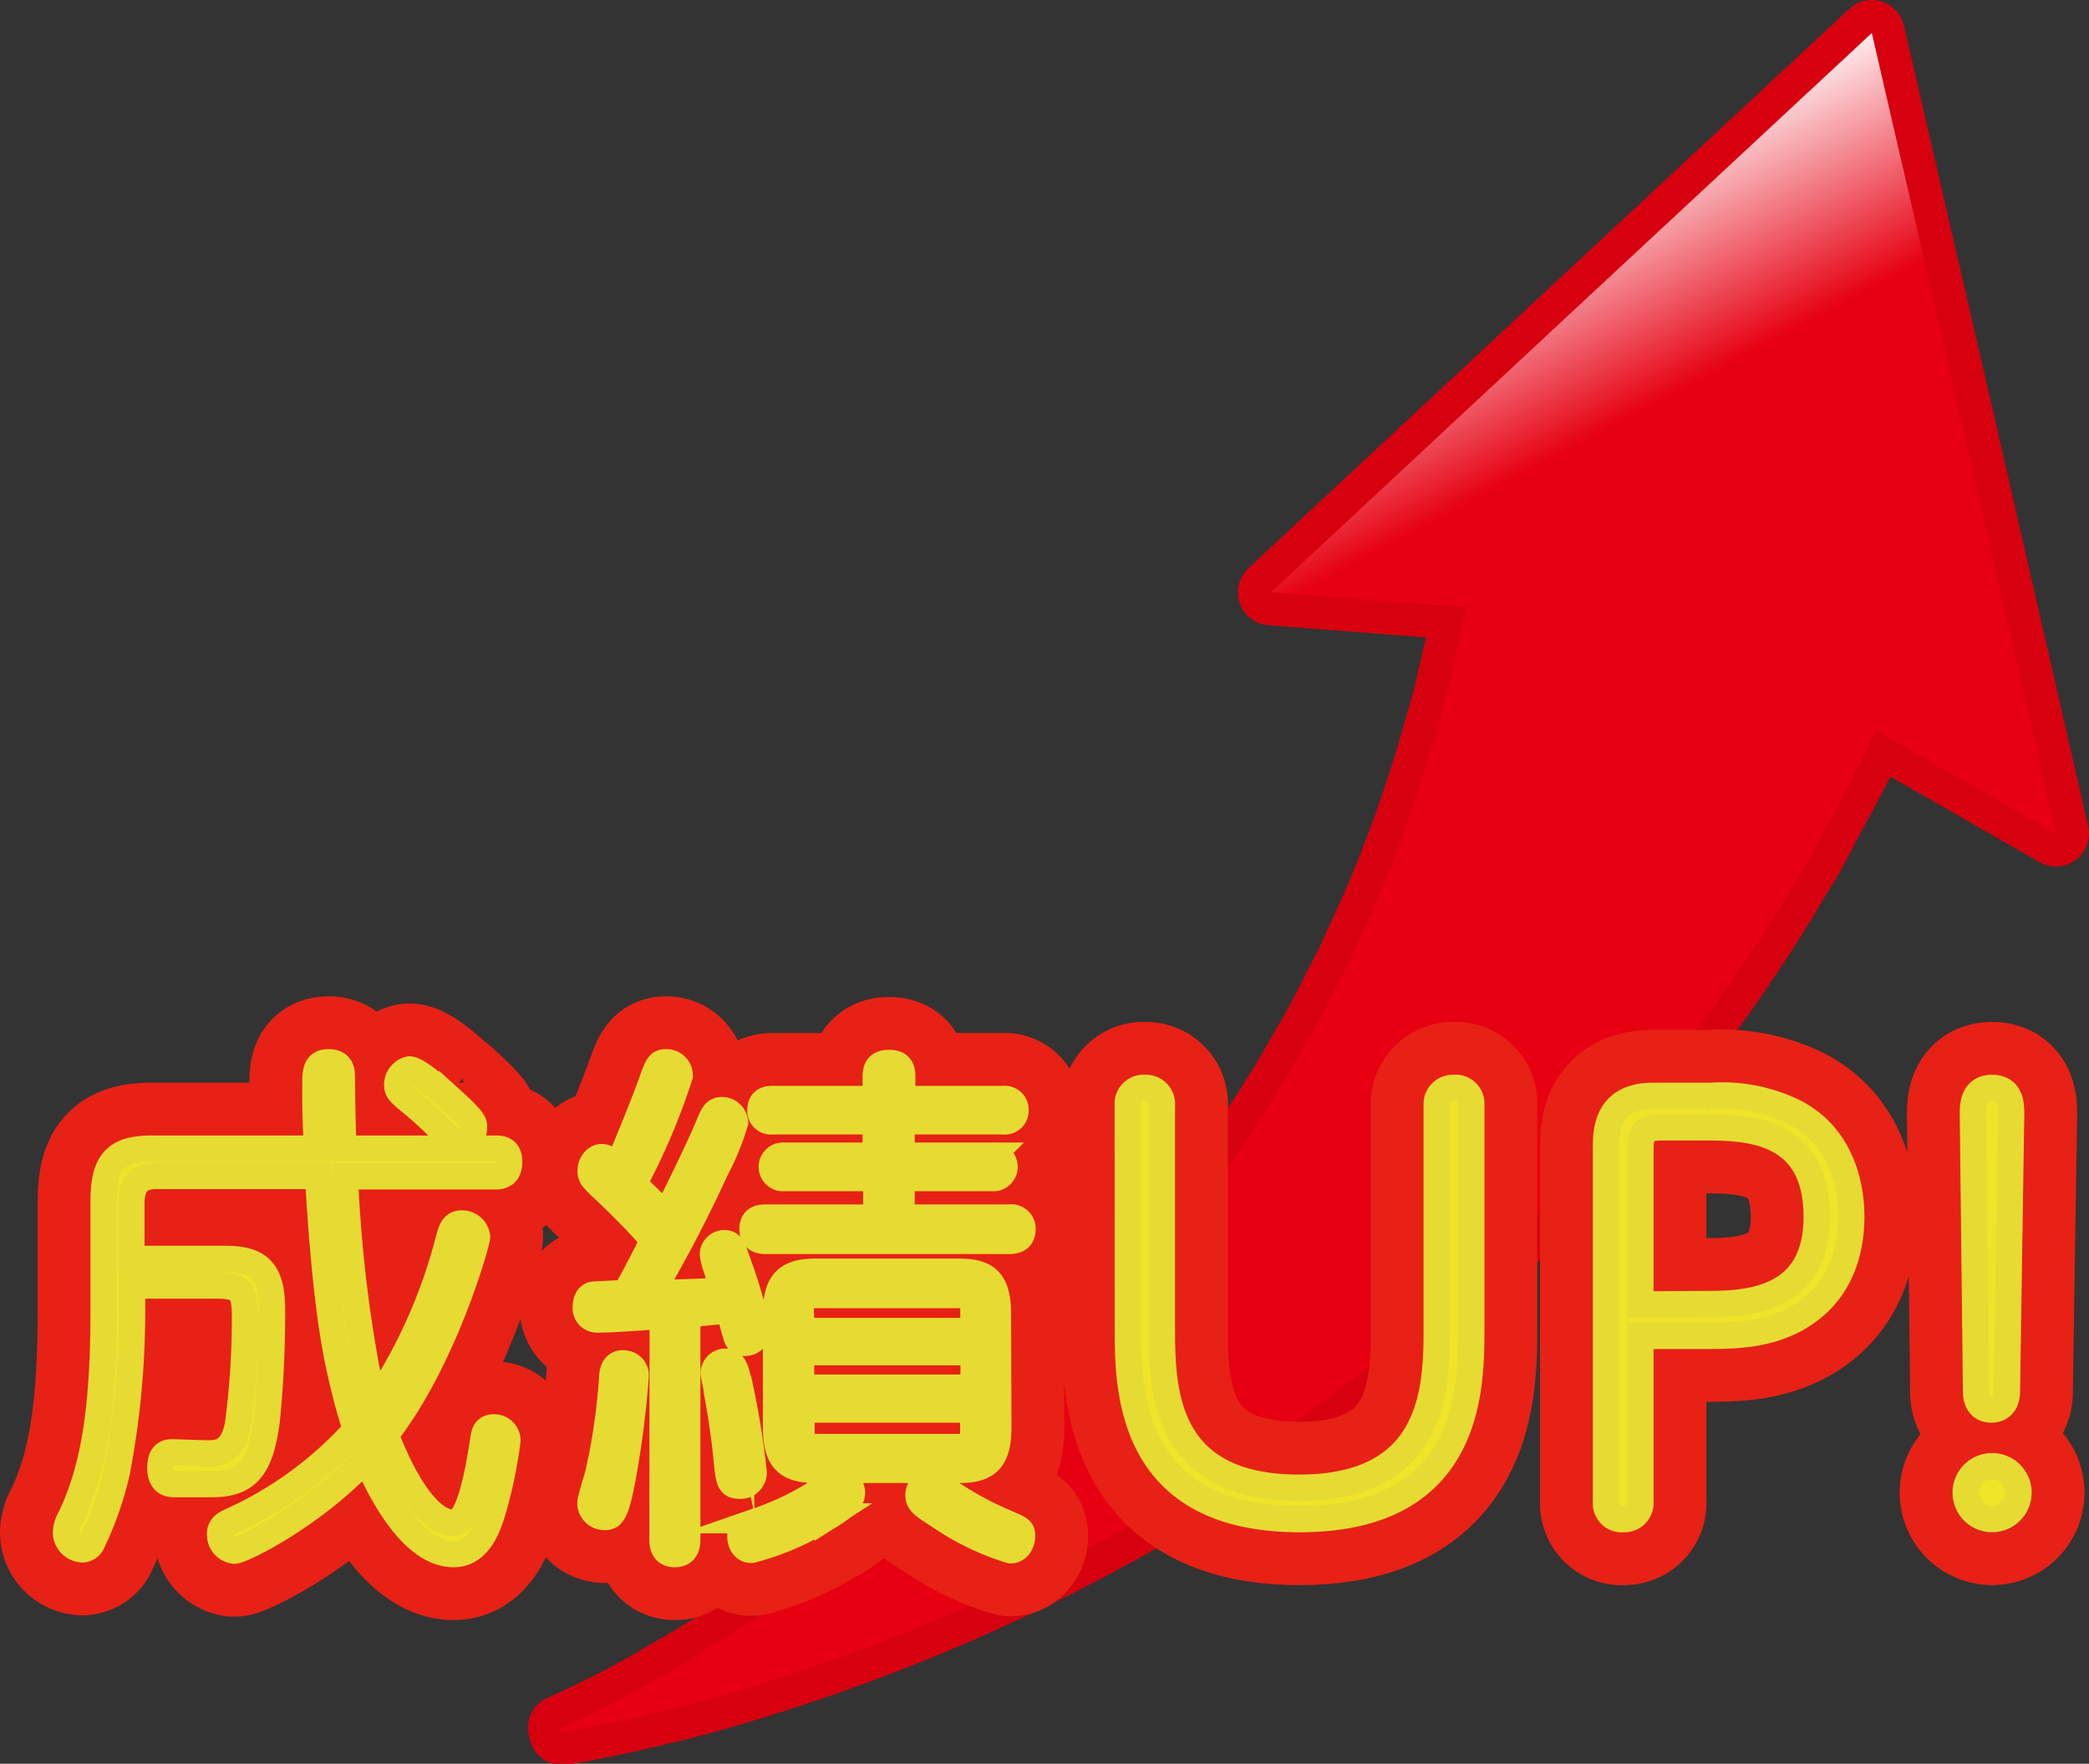 <svg xmlns="http://www.w3.org/2000/svg" xmlns:xlink="http://www.w3.org/1999/xlink" viewBox="0 0 158.22 133.58"><rect x="0" y="0" width="158.22" height="133.58" fill="#333333" stroke="none"/><defs><style>.cls-1{fill:none;stroke:#d7000f;stroke-width:5px;}.cls-1,.cls-3{stroke-linecap:round;stroke-linejoin:round;}.cls-2{fill:url(#名称未設定グラデーション_29);}.cls-3,.cls-4{fill:#f0e428;}.cls-3{stroke:#e72115;stroke-width:10px;}.cls-4{stroke:#e6db33;stroke-miterlimit:10;stroke-width:2px;}</style><linearGradient id="名称未設定グラデーション_29" x1="73.37" y1="31.38" x2="84.52" y2="52.35" gradientUnits="userSpaceOnUse"><stop offset="0.21" stop-color="#fff"/><stop offset="1" stop-color="#e60012"/></linearGradient></defs><g id="レイヤー_2" data-name="レイヤー 2"><g id="アウトライン"><g id="Layer_1のコピー" data-name="Layer 1のコピー"><path class="cls-1" d="M155.72,63.13l-6.95-30.32-7-30.31L119,23.68,96.26,44.86,111,46c-.16.94-.32,1.89-.56,2.82l-.77,3.34-.2.84-.23.83-.48,1.65a106.11,106.11,0,0,1-4.64,13.12l-1.46,3.2-.36.81c-.13.27-.27.53-.4.79L101.06,75c-1,2.14-2.25,4.17-3.43,6.26a129.93,129.93,0,0,1-8.19,12,132.41,132.41,0,0,1-21,21.17,137.11,137.11,0,0,1-12.41,8.93c-2.16,1.39-4.38,2.7-6.63,4s-4.56,2.46-6.92,3.51l.08.31c2.59-.4,5.16-1,7.71-1.6s5.11-1.34,7.63-2.14a146.36,146.36,0,0,0,15-5.6,145.76,145.76,0,0,0,28.25-16.38A148.53,148.53,0,0,0,114,94.5c2-2,4-4,5.93-6.11l1.44-1.59c.24-.26.49-.52.72-.79l.69-.82,2.75-3.32a134.87,134.87,0,0,0,9.94-14.23l1.13-1.88.57-.94.53-1L139.74,60c.72-1.28,1.33-2.61,2-3.93l.35-.75Z"/><path class="cls-2" d="M155.72,63.13l-6.95-30.32-7-30.31L119,23.68,96.26,44.86,111,46c-.16.94-.32,1.89-.56,2.82l-.77,3.34-.2.84-.23.83-.48,1.65a106.11,106.11,0,0,1-4.64,13.12l-1.46,3.2-.36.81c-.13.27-.27.53-.4.79L101.06,75c-1,2.14-2.25,4.17-3.43,6.26a129.93,129.93,0,0,1-8.19,12,132.41,132.41,0,0,1-21,21.17,137.11,137.11,0,0,1-12.41,8.93c-2.16,1.39-4.38,2.7-6.63,4s-4.56,2.46-6.92,3.51l.08.31c2.59-.4,5.16-1,7.71-1.6s5.11-1.34,7.63-2.14a146.36,146.36,0,0,0,15-5.6,145.76,145.76,0,0,0,28.25-16.38A148.53,148.53,0,0,0,114,94.5c2-2,4-4,5.93-6.11l1.44-1.59c.24-.26.49-.52.72-.79l.69-.82,2.75-3.32a134.87,134.87,0,0,0,9.94-14.23l1.13-1.88.57-.94.53-1L139.74,60c.72-1.28,1.33-2.61,2-3.93l.35-.75Z"/><path class="cls-3" d="M11.82,89.06c-1.33,0-1.87.68-1.87,2.08v4.21h7.11c2.67,0,3.54,1,3.54,3.9a82.12,82.12,0,0,1-.4,8.34c-.47,3.45-1.37,4.81-4.15,4.81l-2.78,0c-.36,0-1.12,0-1.12-1.24s.72-1.16,1-1.16c0,0,2.24.08,2.63.08.91,0,1.85-.2,2.24-2.13a60.56,60.56,0,0,0,.54-8.22c0-2-.36-2.37-2.2-2.37H10v2a64.8,64.8,0,0,1-1.16,12.15A25.16,25.16,0,0,1,7,116.78a.84.84,0,0,1-.76.56A1.3,1.3,0,0,1,5,116.09,2.22,2.22,0,0,1,5.33,115c1.48-3.09,2.52-7.1,2.52-15.56V91c0-3,.9-4,3.65-4H24c-.11-2.89-.11-3.33-.11-4.69,0-1.13,0-1.85,1-1.85s1,.72,1,1.2c0,.85.07,4.58.11,5.34H37.56c.44,0,1,.08,1,1s-.55,1.09-1,1.09H26.12a104.1,104.1,0,0,0,1.48,13.76,31.05,31.05,0,0,0,.79,3.49A40,40,0,0,0,34,93.83c.18-.64.33-1.16.94-1.16a1.14,1.14,0,0,1,1.19,1c0,.44-2.49,9.31-6.93,15,2.46,6.3,4.52,6.66,5.06,6.66s1.44-.28,2.34-6.22c.08-.6.18-1,.83-1a1,1,0,0,1,1,1,34.88,34.88,0,0,1-1.08,5.22c-.33,1.08-1,3.37-3,3.37-3.42,0-6-5.78-6.6-7.26-4,4.33-9.42,7-10,7a1.22,1.22,0,0,1-1.08-1.25c0-.6.43-.8.87-1a28.36,28.36,0,0,0,9.42-6.9A50.94,50.94,0,0,1,25,99.41c-.54-4.26-.76-8-.91-10.35Zm22-6.1C35.9,84.84,35.9,85,35.9,85.41a1.27,1.27,0,0,1-1.12,1.24c-.36,0-.43-.16-1.4-1.12a29.56,29.56,0,0,0-2.64-2.37c-.4-.36-.65-.56-.65-1A1.19,1.19,0,0,1,31,81C31.57,81,33.09,82.32,33.81,83Z"/><path class="cls-3" d="M50.2,99.65c-2.13.16-4,.28-4.88.28a.86.86,0,0,1-.94-1c0-.32.11-.8.58-.88.15,0,1.63-.08,2.42-.12.72-1.28,1.44-2.65,2.09-4-.83-1-2.16-2.37-3.43-3.57s-1.29-1.24-1.29-1.72a1,1,0,0,1,.83-1c.39,0,.83.44,1.19.76.32-.72,1.69-4,2.52-6.25.55-1.53.62-1.69,1.2-1.69a1,1,0,0,1,1,1A49.3,49.3,0,0,1,48,89.66c1.66,1.64,1.7,1.64,2.42,2.45C51.1,90.7,53,86.93,53.77,85c.25-.56.4-.92.9-.92a1,1,0,0,1,1,.92,19.42,19.42,0,0,1-1.48,3.61,103.36,103.36,0,0,1-4.88,9.35c2.53-.08,2.82-.08,5.49-.2-.07-.28-.47-1.52-.58-1.84A4.47,4.47,0,0,1,54,95a.86.86,0,0,1,.83-.84c.55,0,.62.2,1.16,1.77a36.71,36.71,0,0,1,1.37,4.77.93.93,0,0,1-.94,1c-.5,0-.61-.36-.68-.6s-.44-1.6-.55-1.88c-1,.12-2.74.28-3.14.32v17c0,.32,0,1.16-.93,1.16s-.94-.84-.94-1.16Zm-2.06,4.57a70.8,70.8,0,0,1-1,7.78c-.51,2.73-.83,2.89-1.34,2.89a1.07,1.07,0,0,1-1.08-1c0-.4.58-2.13.65-2.49a48.73,48.73,0,0,0,1-7c0-.44.11-1.28,1-1.12A.88.88,0,0,1,48.14,104.22Zm7.94,1a63.13,63.13,0,0,1,1,6.3,1,1,0,0,1-1.05,1c-.79,0-.83-.36-1-2.12s-.47-3.61-.72-4.94c0-.24-.25-1.32-.25-1.48a.89.89,0,0,1,1-.84C55.58,103.3,55.68,103.46,56.08,105.26Zm6.61,9.63a19.66,19.66,0,0,1-5.78,2.53c-.61,0-.83-.6-.83-1,0-.65.18-.73,1.48-1.25a20.78,20.78,0,0,0,5.27-2.73,1,1,0,0,1,.69-.32,1,1,0,0,1,1,.88C64.64,113.69,63.52,114.37,62.69,114.89ZM76,83.24a.81.81,0,0,1,.91.84.8.8,0,0,1-.91.84H68.28v2.61h6.86a.85.85,0,1,1,0,1.69H68.28v3h8.16a.85.85,0,0,1,1,.88c0,.8-.62.88-1,.88H58c-.36,0-1-.08-1-.88s.55-.88,1-.88h8.37v-3H59.4a.85.85,0,1,1,0-1.69h6.93V84.92H58.5a.79.79,0,0,1-.9-.84c0-.76.54-.84.9-.84h7.83V81.63c0-.44,0-1.12,1-1.12s1,.64,1,1.12v1.61Zm-.39,24.83c0,2.37-.73,3.25-2.93,3.25H61.79c-2.21,0-3-.8-3-3.25v-8.5c0-2.37.73-3.25,3-3.25H72.65c2.17,0,2.93.8,2.93,3.25Zm-14.91-7.26H73.74V99.17c0-.69-.29-1.09-1-1.09H61.64c-.65,0-1,.32-1,1.09Zm13.07,1.6H60.67v2.69H73.74Zm-13.07,4.34v1.72c0,.72.29,1.13,1,1.13H72.72c.69,0,1-.37,1-1.13v-1.72Zm9.78,5.45a.84.84,0,0,1,.61.24,24.94,24.94,0,0,0,5.09,2.89c1.09.48,1.23.52,1.23,1s-.29,1.08-.86,1.08a19.4,19.4,0,0,1-5.35-2.57c-1.19-.76-1.55-1-1.62-1.44A1.06,1.06,0,0,1,70.45,112.2Z"/><path class="cls-3" d="M85.42,83.68A1.19,1.19,0,0,1,86.7,82.4,1.21,1.21,0,0,1,88,83.68v17.09c0,4.77.33,11.91,10.39,11.91s10.43-7.22,10.43-11.91V83.68a1.22,1.22,0,0,1,1.29-1.28,1.19,1.19,0,0,1,1.32,1.28v17.17c0,4.69-.28,14.2-13,14.2s-13-9.51-13-14.2Z"/><path class="cls-3" d="M124.24,113.77a1.21,1.21,0,0,1-1.28,1.28,1.19,1.19,0,0,1-1.32-1.28V87c0-1.28,0-4,3.57-4h4.37A12.5,12.5,0,0,1,136,84.28c3.73,2,4.21,6,4.21,7.83,0,2.84-.92,6.09-4.41,7.9-2,1-3.93,1.16-6.42,1.16h-5.14Zm4.74-15c3,0,8.62,0,8.62-6.61,0-6.78-5.45-6.78-8.62-6.78h-3.13c-1.12,0-1.61.28-1.61,1.6V98.8Z"/><path class="cls-3" d="M152.88,113.05a2,2,0,0,1-2,2,2,2,0,0,1-2-2,2,2,0,1,1,4,0ZM149.43,84.4c0-.64,0-2,1.45-2s1.44,1.32,1.44,2L152,105.34c0,1.41-1,1.41-1.16,1.41-1.17,0-1.17-1.13-1.17-1.41Z"/><path class="cls-4" d="M11.82,89.06c-1.33,0-1.87.68-1.87,2.08v4.21h7.11c2.67,0,3.54,1,3.54,3.9a82.12,82.12,0,0,1-.4,8.34c-.47,3.45-1.37,4.81-4.15,4.81l-2.78,0c-.36,0-1.12,0-1.12-1.24s.72-1.16,1-1.16c0,0,2.24.08,2.63.08.91,0,1.85-.2,2.24-2.13a60.56,60.56,0,0,0,.54-8.22c0-2-.36-2.37-2.2-2.37H10v2a64.8,64.8,0,0,1-1.16,12.15A25.16,25.16,0,0,1,7,116.78a.84.84,0,0,1-.76.56A1.3,1.3,0,0,1,5,116.09,2.29,2.29,0,0,1,5.32,115c1.48-3.09,2.53-7.1,2.53-15.56V91c0-3,.9-4,3.65-4H24c-.11-2.89-.11-3.33-.11-4.69,0-1.13,0-1.85,1-1.85s1,.72,1,1.2c0,.85.07,4.58.11,5.34H37.56c.44,0,1,.08,1,1s-.54,1.09-1,1.09H26.12a104.1,104.1,0,0,0,1.48,13.76,31.05,31.05,0,0,0,.79,3.49A40,40,0,0,0,34,93.83c.18-.64.33-1.16.94-1.16a1.14,1.14,0,0,1,1.19,1c0,.44-2.49,9.31-6.93,15,2.46,6.3,4.52,6.66,5.06,6.66s1.44-.28,2.34-6.22c.07-.6.18-1,.83-1a1,1,0,0,1,1,1,34.88,34.88,0,0,1-1.08,5.22c-.33,1.08-1,3.37-3,3.37-3.43,0-6-5.78-6.6-7.26-4,4.33-9.42,7-10,7a1.22,1.22,0,0,1-1.08-1.25c0-.6.43-.8.87-1a28.36,28.36,0,0,0,9.42-6.9A50.94,50.94,0,0,1,25,99.41c-.55-4.26-.76-8-.91-10.35Zm22-6.1C35.9,84.84,35.9,85,35.9,85.41a1.27,1.27,0,0,1-1.12,1.24c-.36,0-.43-.16-1.4-1.12a29.56,29.56,0,0,0-2.64-2.37c-.4-.36-.65-.56-.65-1A1.19,1.19,0,0,1,31,81C31.57,81,33.09,82.32,33.81,83Z"/><path class="cls-4" d="M50.2,99.65c-2.13.16-4,.28-4.88.28a.86.86,0,0,1-.94-1c0-.32.11-.8.58-.88.15,0,1.63-.08,2.42-.12.72-1.28,1.44-2.65,2.09-4-.83-1-2.16-2.37-3.43-3.57s-1.3-1.24-1.3-1.72.37-1,.83-1,.84.44,1.2.76c.32-.72,1.69-4,2.52-6.25.54-1.53.62-1.69,1.19-1.69a1,1,0,0,1,1,1A49.3,49.3,0,0,1,48,89.66c1.66,1.64,1.7,1.64,2.42,2.45C51.1,90.7,53,86.93,53.77,85c.25-.56.4-.92.9-.92a1,1,0,0,1,1,.92,19.42,19.42,0,0,1-1.48,3.61,103.36,103.36,0,0,1-4.88,9.35c2.53-.08,2.82-.08,5.49-.2-.07-.28-.47-1.52-.58-1.84A4.47,4.47,0,0,1,54,95a.86.86,0,0,1,.83-.84c.54,0,.62.2,1.16,1.77a36.71,36.71,0,0,1,1.37,4.77.93.93,0,0,1-.94,1c-.5,0-.61-.36-.68-.6s-.44-1.6-.55-1.88c-1,.12-2.74.28-3.14.32v17c0,.32,0,1.16-.94,1.16s-.93-.84-.93-1.16Zm-2.06,4.57a70.8,70.8,0,0,1-1,7.78c-.51,2.73-.83,2.89-1.34,2.89a1.07,1.07,0,0,1-1.08-1c0-.4.58-2.13.65-2.49a48.73,48.73,0,0,0,1-7c0-.44.11-1.28,1-1.12A.88.88,0,0,1,48.14,104.22Zm7.94,1a63.13,63.13,0,0,1,1,6.3,1,1,0,0,1-1.05,1c-.79,0-.83-.36-1-2.12s-.47-3.61-.72-4.94c0-.24-.25-1.32-.25-1.48a.89.89,0,0,1,1-.84C55.58,103.3,55.68,103.46,56.08,105.26Zm6.61,9.63a19.66,19.66,0,0,1-5.78,2.53c-.61,0-.83-.6-.83-1,0-.65.18-.73,1.48-1.25a20.78,20.78,0,0,0,5.27-2.73,1,1,0,0,1,.69-.32,1,1,0,0,1,1,.88C64.64,113.69,63.52,114.37,62.69,114.89ZM76,83.24a.81.81,0,0,1,.91.84.8.8,0,0,1-.91.84H68.28v2.61h6.86a.85.85,0,1,1,0,1.69H68.28v3h8.16a.85.85,0,0,1,1,.88c0,.8-.62.88-1,.88H58c-.36,0-1-.08-1-.88s.54-.88,1-.88h8.37v-3H59.4a.85.85,0,1,1,0-1.69h6.93V84.92H58.5a.79.79,0,0,1-.9-.84c0-.76.54-.84.9-.84h7.83V81.63c0-.44,0-1.12,1-1.12s1,.64,1,1.12v1.61Zm-.39,24.83c0,2.37-.73,3.25-2.93,3.25H61.78c-2.2,0-3-.8-3-3.25v-8.5c0-2.37.73-3.25,3-3.25H72.65c2.17,0,2.93.8,2.93,3.25Zm-14.91-7.26H73.73V99.17c0-.69-.28-1.09-1-1.09H61.64c-.65,0-1,.32-1,1.09Zm13.06,1.6H60.67v2.69H73.73Zm-13.06,4.34v1.72c0,.72.28,1.13,1,1.13H72.72c.69,0,1-.37,1-1.13v-1.72Zm9.78,5.45a.84.84,0,0,1,.61.24,24.94,24.94,0,0,0,5.09,2.89c1.09.48,1.23.52,1.23,1s-.29,1.08-.87,1.08a19.52,19.52,0,0,1-5.34-2.57c-1.19-.76-1.55-1-1.62-1.44A1.06,1.06,0,0,1,70.45,112.2Z"/><path class="cls-4" d="M85.42,83.68A1.19,1.19,0,0,1,86.7,82.4,1.21,1.21,0,0,1,88,83.68v17.09c0,4.77.33,11.91,10.39,11.91s10.43-7.22,10.43-11.91V83.68a1.22,1.22,0,0,1,1.29-1.28,1.19,1.19,0,0,1,1.32,1.28v17.17c0,4.69-.28,14.2-13,14.2s-13-9.51-13-14.2Z"/><path class="cls-4" d="M124.24,113.77a1.21,1.21,0,0,1-1.28,1.28,1.19,1.19,0,0,1-1.32-1.28V87c0-1.28,0-4,3.57-4h4.37A12.5,12.5,0,0,1,136,84.28c3.73,2,4.21,6,4.21,7.83,0,2.84-.92,6.09-4.41,7.9-2,1-3.93,1.16-6.42,1.16h-5.14Zm4.74-15c3,0,8.62,0,8.62-6.61,0-6.78-5.45-6.78-8.62-6.78h-3.13c-1.12,0-1.61.28-1.61,1.6V98.8Z"/><path class="cls-4" d="M152.88,113.05a2,2,0,0,1-2,2,2,2,0,0,1-2-2,2,2,0,1,1,4,0ZM149.43,84.4c0-.64,0-2,1.45-2s1.44,1.32,1.44,2L152,105.34c0,1.41-1,1.41-1.16,1.41-1.17,0-1.17-1.13-1.17-1.41Z"/></g></g></g></svg>